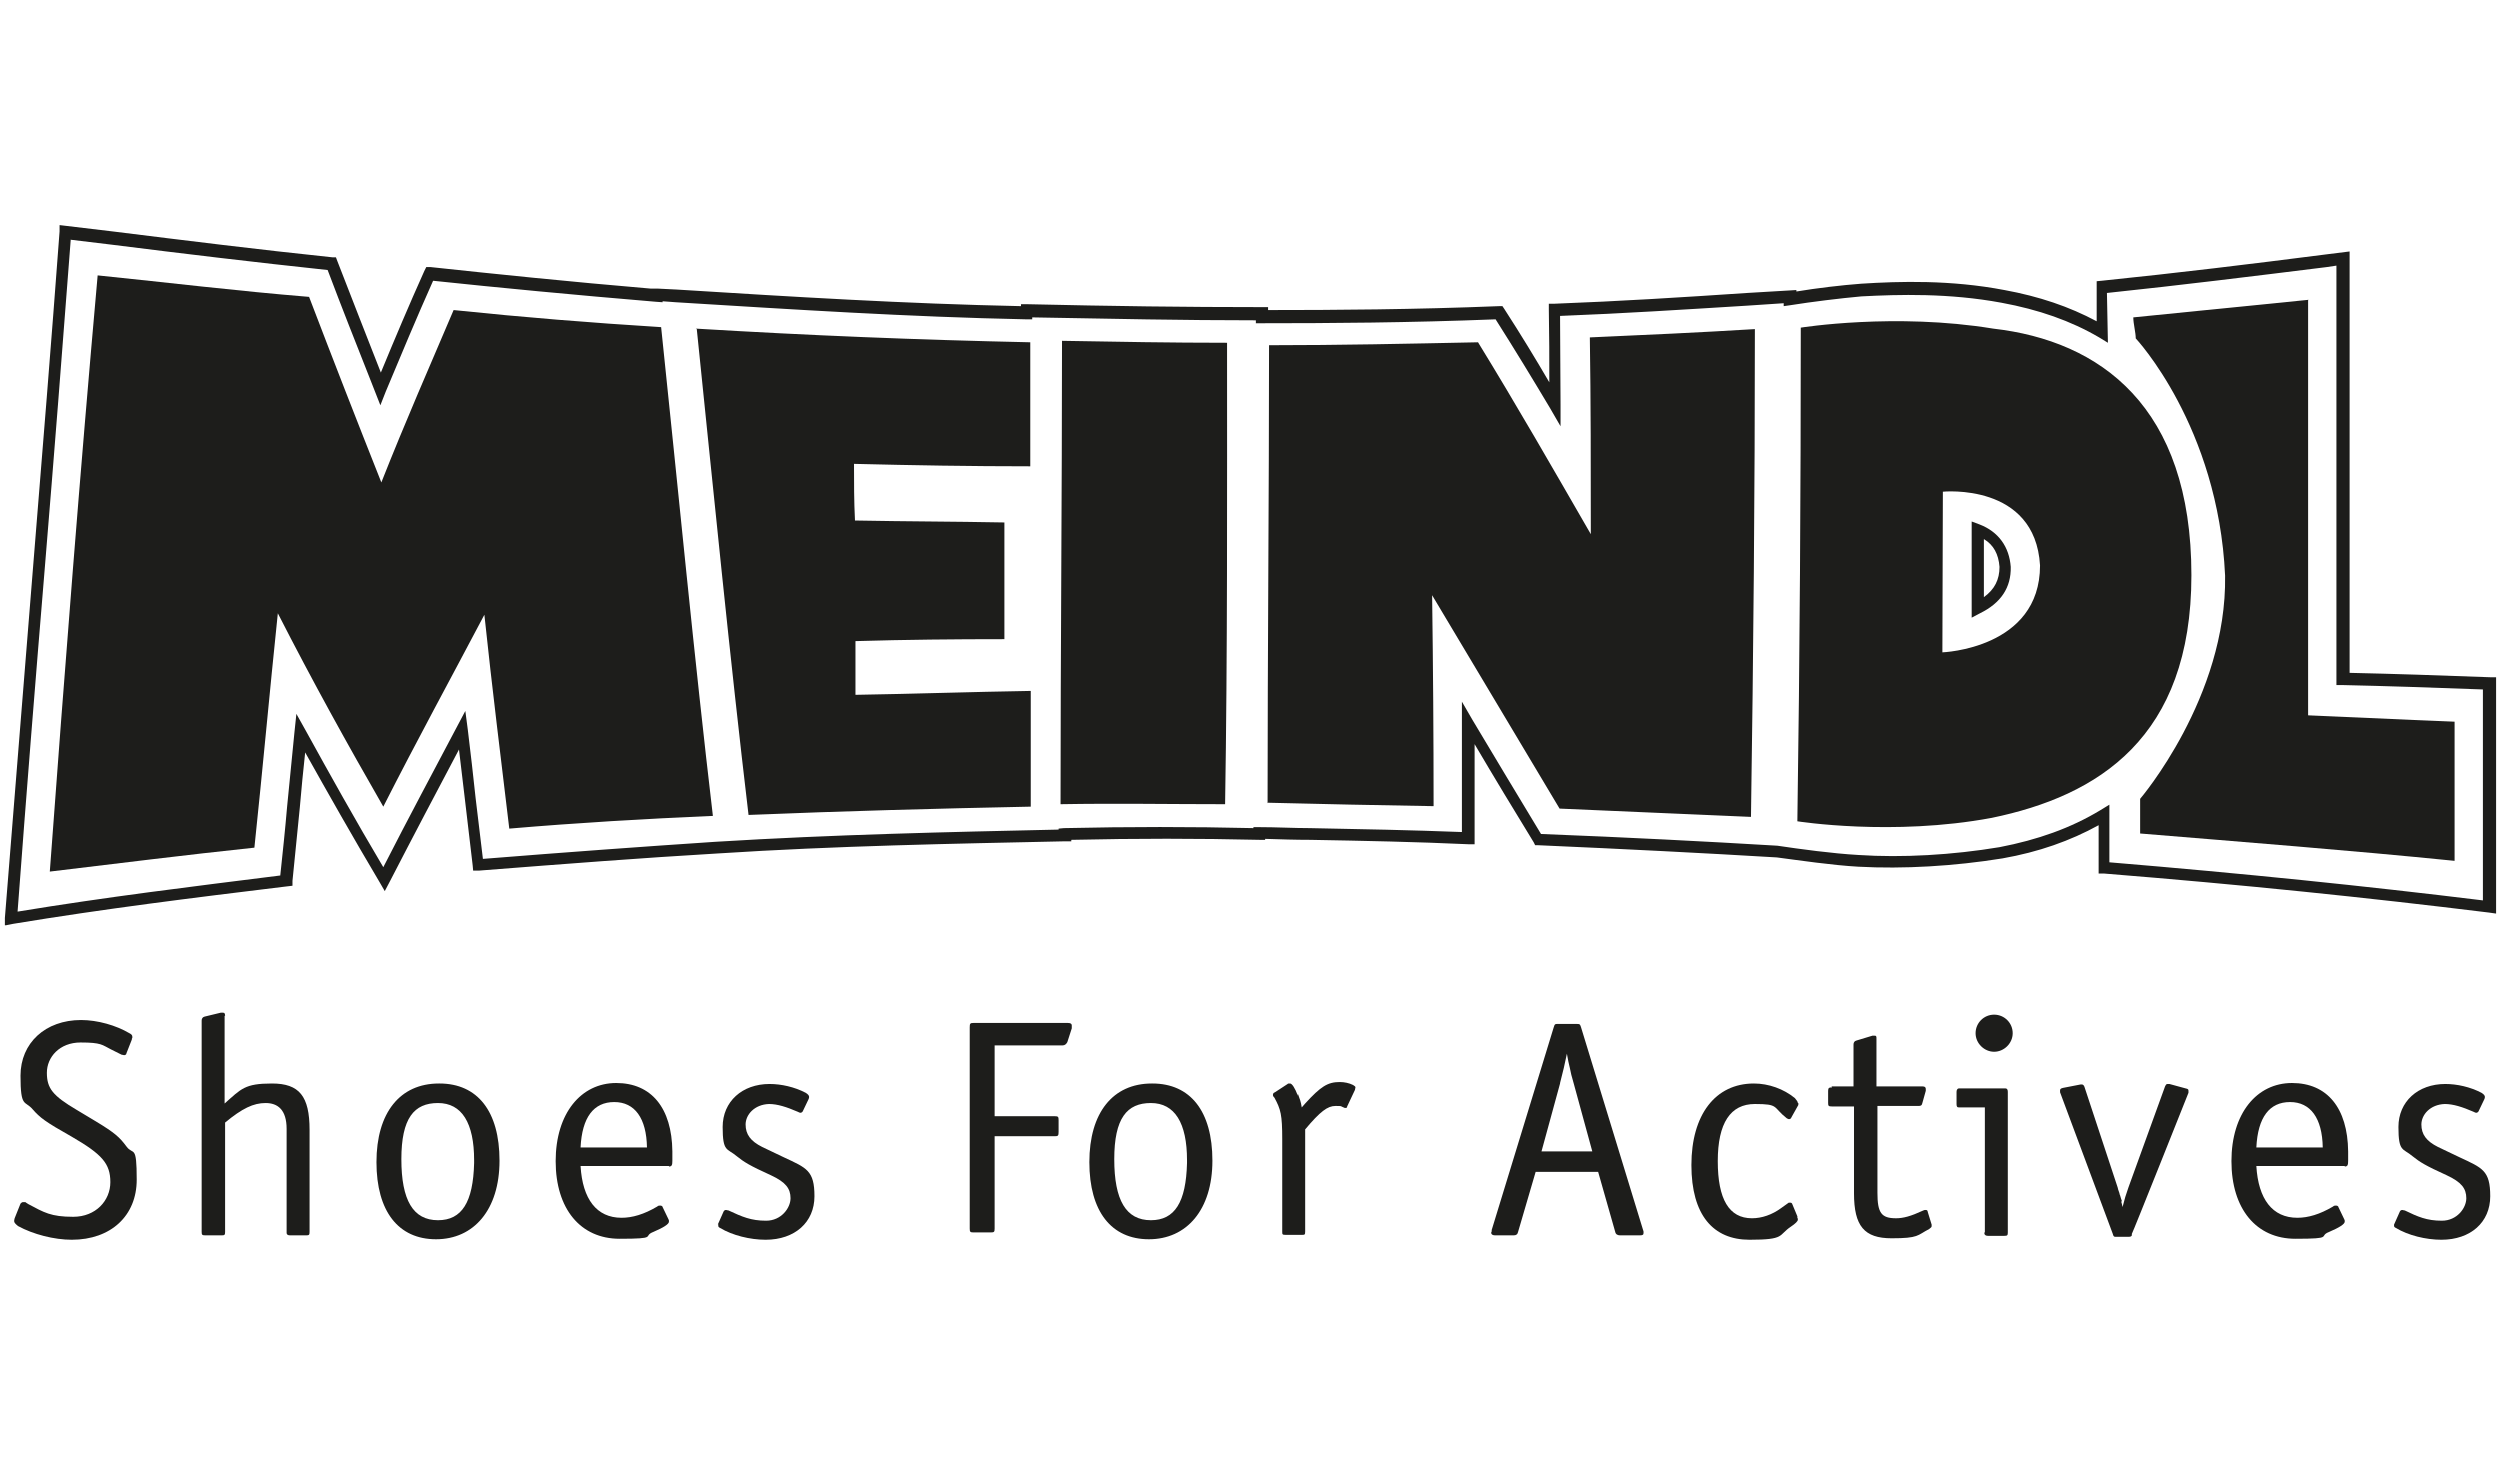 <?xml version="1.0" encoding="UTF-8"?>
<svg xmlns="http://www.w3.org/2000/svg" version="1.1" viewBox="0 0 512 300">
  <defs>
    <style>
      .cls-1 {
        fill-rule: evenodd;
      }

      .cls-1, .cls-2 {
        fill: #1d1d1b;
      }
    </style>
  </defs>
  <!-- Generator: Adobe Illustrator 28.7.1, SVG Export Plug-In . SVG Version: 1.2.0 Build 142)  -->
  <g>
    <g id="Ebene_1">
      <g>
        <path class="cls-2" d="M1,189.5v-1.5c2-24.7,3.9-48.9,5.8-72.2,1.9-23.4,3.7-45.5,5.4-68.4v-1.3c0,0,10.9,1.3,10.9,1.3,15.3,1.9,29.7,3.7,45,5.3h.7c0,0,.3.8.3.8,3,7.8,5.9,15.1,8.9,22.8,2.8-6.8,5.8-13.9,8.9-20.8l.4-.8h.9c13,1.4,28.5,3,45,4.4h0c0,0,1.4,0,1.4,0l4,.2c24,1.5,46.7,2.9,70.5,3.4v-.4s1.2,0,1.2,0c17.6.4,32.3.6,48.2.6h1.2v.6c13.7,0,29.9-.1,47.3-.8h.7s.4.6.4.6c3.3,5.1,6.4,10.2,9.2,15,0-4.8,0-9.7-.1-14.9v-1.2s1.2,0,1.2,0c13.3-.5,26-1.3,39.4-2.2l10.1-.6v.3c4.2-.7,9.3-1.3,13.3-1.6,7.9-.5,18.3-.8,29.3,1.3,7.1,1.3,13.3,3.4,18.9,6.4v-8.2c-.1,0,1-.1,1-.1,15.6-1.6,30.4-3.4,46-5.4l4.8-.6v1.4c0,14.5,0,28.8,0,43.2,0,13.8,0,27.6,0,41.7,9,.2,18.2.5,28.8.9h1.2v1.2c0,7.7,0,15.3,0,22.9,0,7.6,0,15.1,0,22.9v1.4l-1.4-.2c-25.2-3.1-50.3-5.7-78.9-8h-1.1c0,0,0-9.9,0-9.9-5.8,3.2-12.3,5.5-19.7,6.8-9.9,1.6-20.3,2.2-29.5,1.7-5.4-.3-12.1-1.3-16.7-1.9-15.1-.9-30.7-1.7-48.9-2.5h-.6s-.3-.6-.3-.6c-4.1-6.7-8.1-13.3-12.1-20.1,0,2.6,0,5.2,0,7.7,0,3.9,0,7.7,0,11.5v1.3h-1.3c-10.9-.5-21.3-.7-32.3-.9-3.1,0-6.2-.1-9.3-.2v.2s-1.1,0-1.1,0c-12.7-.3-25.3-.3-38.6,0v.3s-1.3,0-1.3,0c-22.9.5-46.6.9-71.3,2.5-15.3.9-30.8,2.1-48.7,3.5h-1.2c0,0-.1-1.1-.1-1.1-.5-4.5-1.1-9.1-1.6-13.6-.4-3.3-.8-6.7-1.2-10.1-4.6,8.7-9.3,17.6-14.2,27.1l-1,1.9-1.1-1.9c-5.4-9.1-10.5-18.1-15.2-26.5-.4,3.8-.8,7.6-1.1,11.3-.5,5-1,10-1.5,15v1c0,0-1.7.2-1.7.2-18.9,2.3-36.7,4.5-55.5,7.6l-1.5.3ZM14.5,48.9c-1.7,22.4-3.4,44.1-5.3,67.1-1.9,22.9-3.8,46.5-5.6,70.7,18.2-3,35.5-5.1,53.8-7.4.5-4.7,1-9.4,1.4-14.1.5-5,1-10,1.5-15.2l.4-3.8,1.9,3.4c4.9,8.9,10.2,18.4,15.9,28,5.1-10,10.2-19.5,15-28.6l1.8-3.4.5,3.8c.6,4.8,1.1,9.4,1.6,14,.5,4.2,1,8.3,1.5,12.5,17.5-1.4,32.6-2.5,47.6-3.5,24.4-1.5,47.7-2,70.3-2.5v-.2s1.1-.1,1.1-.1c13.4-.3,26.1-.3,38.8,0v-.2h1.2c3.5,0,7,.2,10.4.2,10.6.2,20.6.4,31.1.8,0-3.4,0-6.8,0-10.2,0-4,0-8,0-12.1v-4.4l2.2,3.8c4.7,7.9,9.3,15.5,14,23.3,17.9.7,33.3,1.5,48.4,2.4,4.7.7,11.3,1.6,16.6,1.9,9,.6,19.3,0,28.9-1.6,7.8-1.5,14.6-3.9,20.7-7.6l1.8-1.1v11.8c27.6,2.3,52,4.8,76.5,7.8,0-7.3,0-14.4,0-21.5,0-7.2,0-14.4,0-21.7-10.6-.4-19.8-.7-28.8-.9h-1.2v-1.2c0-14.5,0-28.7,0-42.9,0-13.9,0-27.8,0-41.8l-2,.3c-15.3,1.9-29.8,3.7-45,5.3l.2,10.2-1.8-1.1c-5.8-3.4-12.4-5.7-20-7.1-10.8-2-21-1.7-28.7-1.3-4.4.4-10.1,1.1-14.5,1.8l-1.4.2v-.6l-7.5.5c-13,.8-25.3,1.6-38.3,2.1,0,6.4.1,12.2.1,18.2v4.4l-2.2-3.8c-3.4-5.7-7.1-11.8-11.1-18.1-17.7.7-34.1.8-47.9.8h-1.2v-.6c-15,0-29.1-.3-45.8-.6v.4h-1.2c-24.3-.5-47.4-2-71.8-3.5l-2.7-.2v.2s-1.4-.1-1.4-.1c-16.7-1.4-32.4-2.9-45.6-4.3-3.4,7.6-6.6,15.3-9.7,22.7l-1.1,2.8-2-5.1c-3-7.6-5.9-14.9-8.8-22.6-15-1.6-29.2-3.3-44.3-5.2l-8.3-1ZM403.8,126.5v-19.7s1.6.6,1.6.6c3.9,1.5,6.1,4.6,6.4,8.7h0c.1,4.2-2,7.4-6.3,9.5l-1.7.9ZM406.3,110.4v11.9c2.2-1.6,3.2-3.6,3.2-6.2-.2-2.6-1.2-4.5-3.2-5.7Z"/>
        <path class="cls-1" d="M397.8,133.6c0-11.1.1-21.8.1-32.9,0,0,18.9-1.9,19.9,15.1,0,17.1-20,17.8-20,17.8h0ZM368.8,67.1s19.3-3.1,39.4.2c21.9,2.5,40.6,15.9,40.6,50.5,0,33.3-19.1,45.2-40.9,49.7-20.3,3.8-39.8.7-39.8.7.5-33.5.7-68.3.7-101.2h0ZM78.5,165.2c-7.3-12.7-14.4-25.5-21.6-39.6-1.7,16.3-3.1,31.9-4.8,48-14.2,1.5-27.7,3.2-41.9,4.9,3.1-42,6.2-81.8,9.8-122.1,14.7,1.5,28.6,3.2,43.3,4.4,5,13.1,9.8,25.4,14.8,38,4.9-12.4,9.9-23.8,14.8-35.3,14.4,1.5,28.1,2.6,42.5,3.5,3.5,33.3,6.8,67.9,10.6,100.1-14.1.6-27.6,1.4-41.7,2.6-1.7-14.3-3.5-28.6-5.1-43.8-6.9,13.1-13.8,25.7-20.7,39.3h0ZM472.7,61.5c0,28.4,0,56.2,0,85,10.1.4,19.8.9,30,1.3,0,9.6,0,18.9,0,28.5-21.9-2.2-42.7-3.8-64.4-5.6v-7.1s17.8-20.8,17.4-45.7c-1.4-30.6-18.3-48.6-18.3-48.6,0-1.2-.5-3-.5-4.3,11.8-1.2,24-2.4,35.9-3.6h0ZM259.6,164.5c0-30.5.3-63.5.3-93.8,14.5,0,28.3-.3,42.8-.6,7.8,12.7,15.2,25.6,23.1,39.3,0-14,0-27.2-.2-40.3,11.4-.5,22.4-1,33.8-1.7,0,32.4-.3,66.8-.8,99.9-13.3-.6-26-1.1-39.2-1.7-8.7-14.6-17.2-28.8-26.1-43.7.2,14.9.3,29.1.3,43.2-11.5-.2-22.4-.4-33.9-.7h0ZM217.5,69.8c0,30.7-.3,64.1-.3,94.9,11.4-.2,22.3,0,33.7,0,.5-30.7.4-64,.4-94.5-11.5,0-22.4-.2-33.8-.4h0ZM142.5,67.3c23.2,1.4,45.3,2.3,68.5,2.8,0,8.4,0,16.6,0,25.4-12.2,0-23.9-.2-36.1-.5,0,3.9,0,7.6.2,11.6,10.3.2,20.2.2,30.6.4,0,8.1,0,15.8,0,23.9-10.3,0-20.2.1-30.5.4v11c12.1-.2,23.7-.6,35.9-.8,0,8.2,0,15.9,0,23.7-19.6.4-38.2.9-57.8,1.7-3.8-32-7.2-66.5-10.6-99.5h0Z"/>
        <path class="cls-2" d="M2.9,250.1c0,.3.3.6.8,1,3.1,1.7,7.4,2.8,11,2.8,8,0,13.3-4.9,13.3-12.3s-.7-4.9-2.1-6.8c-1.4-1.9-2.4-2.8-6.2-5.1l-4-2.4c-4.9-2.9-6.1-4.4-6.1-7.6s2.6-6.2,6.9-6.2,4.4.5,6.2,1.4l2.2,1.1c.2,0,.4.1.5.1.2,0,.5-.1.5-.4l1.1-2.8c0-.1,0-.3.1-.3v-.3c0-.3-.2-.5-.6-.7-2.7-1.6-6.5-2.7-9.9-2.7-7.3,0-12.4,4.7-12.4,11.4s.9,5,2.5,6.9c1.5,1.7,2.5,2.5,8,5.6,6.2,3.6,7.9,5.5,7.9,9.3s-3,7.1-7.6,7.1-6-.9-9.2-2.6c-.3-.2-.5-.3-.6-.4-.2,0-.3,0-.5,0s-.3.1-.5.3l-1.2,3c0,.1-.1.3-.1.5h0Z"/>
        <path class="cls-2" d="M46.1,208.1c0-.5-.1-.7-.4-.7h-.5c0,0-3.3.8-3.3.8-.4.1-.6.4-.6.8v43.3c0,.6.1.7.8.7h3.3c.6,0,.7-.1.7-.7v-22.4c3.5-2.9,5.8-4,8.3-4s4.3,1.4,4.3,5.3v21.3c0,.3.2.5.7.5h3.3c.6,0,.7-.1.7-.7v-20.9c0-6.9-2.1-9.5-7.7-9.5s-6.3,1.1-9.7,4.1v-18h0Z"/>
        <path class="cls-1" d="M89.9,221.9c-8,0-12.8,6-12.8,16.1s4.5,15.8,12.2,15.8,13-6,13-16.1-4.5-15.8-12.3-15.8h0ZM89.7,249.9c-5.1,0-7.5-4.1-7.5-12.5s2.6-11.5,7.5-11.5,7.4,4.1,7.4,11.7v.6c-.2,8-2.5,11.7-7.4,11.7h0Z"/>
        <path class="cls-1" d="M137,238.9c.6,0,.7-.3.7-1.2h0v-1.9c-.1-8.9-4.3-14-11.5-14s-12.4,6.2-12.4,16,5.1,15.9,13.1,15.9,4.6-.5,6.9-1.4c2.1-.9,3.2-1.6,3.2-2.1s0-.2-.1-.5l-1.2-2.5c0-.2-.3-.3-.5-.3s-.4,0-.6.2c-2.7,1.6-5.1,2.3-7.3,2.3-5.1,0-8-3.8-8.4-10.6h18.1ZM125.8,225.7c4.2,0,6.6,3.3,6.7,9.3h-13.6c.3-6.2,2.7-9.3,6.9-9.3h0Z"/>
        <path class="cls-2" d="M147.1,250.7v.2c0,.3,0,.4.4.6,2.5,1.5,6.1,2.4,9.3,2.4,6,0,10-3.6,10-8.9s-1.6-5.8-6.3-8l-4.4-2.1c-2.4-1.2-3.4-2.6-3.4-4.6s1.8-4.1,4.8-4.2c1.7,0,3.6.6,5.9,1.6.2.1.4.2.5.2.3,0,.5-.2.6-.5l1.1-2.3c.1-.2.1-.3.1-.5s-.2-.5-.7-.8c-2.3-1.2-5-1.8-7.4-1.8-5.6,0-9.6,3.6-9.6,8.8s.9,4.3,2.9,6c1.5,1.2,2.6,1.9,7,3.9,3,1.4,4,2.7,4,4.7s-1.9,4.6-5,4.6-4.9-.8-7.7-2.1c-.2,0-.4-.1-.5-.1-.2,0-.4.1-.5.3l-1.2,2.7h0Z"/>
        <path class="cls-1" d="M235.9,221.9c-8,0-12.8,6-12.8,16.1s4.5,15.8,12.2,15.8,13-6,13-16.1-4.5-15.8-12.3-15.8h0ZM235.7,249.9c-5.1,0-7.5-4.1-7.5-12.5s2.6-11.5,7.5-11.5,7.4,4.1,7.4,11.7v.6c-.2,8-2.5,11.7-7.4,11.7h0Z"/>
        <path class="cls-2" d="M265.8,224.4c-.6-1.6-1.2-2.5-1.6-2.5s-.4,0-.5.1l-2.6,1.7c-.3.1-.4.3-.4.5s0,.3.3.6c1.3,2.4,1.6,3.5,1.6,8.5v18.9c0,.6,0,.7.7.7h3.3c.6,0,.7,0,.7-.7v-20.9c3.1-3.7,4.6-4.8,6.2-4.8s.8,0,1.9.4c0,0,.1,0,.2,0,.1,0,.3,0,.3-.3l1.6-3.4c0-.2.1-.4.1-.5,0-.2-.2-.3-.5-.5-.8-.4-1.8-.6-2.7-.6-2.5,0-3.9.9-7.1,4.4l-.7.8c-.2-1.3-.4-1.7-.8-2.8h0Z"/>
        <path class="cls-1" d="M330.8,252.3c.1.5.5.7,1,.7h4c.6,0,.8-.1.8-.5s0-.3-.1-.6l-12.7-41.5c-.2-.6-.2-.7-.9-.7h-3.8c-.6,0-.7,0-.9.7l-12.7,41.5v.3c-.1.1-.1.3-.1.3,0,.3.3.5.8.5h3.8c.5,0,.8-.2.9-.7l3.6-12.3h12.8l3.5,12.3h0ZM319.5,221.8c.6-2.3,1-4,1.4-6l.3,1.6.3,1.3.3,1.4.5,1.8,3.8,13.9h-10.4l3.8-13.9h0Z"/>
        <path class="cls-2" d="M368.2,225.9c0-.3-.3-.6-.6-1-2.3-1.9-5.4-3-8.4-3-7.9,0-12.8,6.4-12.8,16.7s4.5,15.3,11.9,15.3,5.8-.9,8.5-2.7c.9-.6,1.4-1.1,1.4-1.4s0-.2-.1-.4c0-.1,0-.2,0-.3l-1-2.4c-.1-.3-.2-.4-.5-.4s-.3,0-.4.1l-1.4,1c-1.9,1.4-4,2.1-6,2.1-4.7,0-7-3.9-7-11.7s2.6-11.7,7.6-11.7,3.6.6,6.5,2.9c.2.1.3.2.5.2.2,0,.4-.1.5-.4l1.4-2.5c0-.1,0-.3,0-.4h0Z"/>
        <path class="cls-2" d="M375.2,222.7c-.6,0-.8.1-.8.7v2.5c0,.6.1.7.8.7h4.5v17.8c0,6.7,2.1,9.2,7.7,9.2s5.2-.6,7.7-1.9c.4-.3.5-.4.5-.6h0c0-.1,0-.3,0-.3l-.8-2.6c0-.3-.2-.4-.4-.4s-.3,0-.5.1c-2.6,1.2-4.1,1.6-5.6,1.6-3,0-3.8-1.1-3.8-5.2v-17.8h8.4c.5,0,.7-.1.8-.6l.7-2.5c0-.3,0-.3,0-.4,0-.3-.2-.5-.6-.5h-9.5v-9.7c0-.6,0-.7-.5-.7s0,0-.1,0h-.2c0,0-3.3,1-3.3,1-.4.1-.6.4-.6.8v8.6h-4.5Z"/>
        <path class="cls-1" d="M408.4,207.8c-2.1,0-3.8,1.7-3.8,3.8s1.8,3.8,3.8,3.8,3.8-1.7,3.8-3.8-1.7-3.8-3.8-3.8h0ZM406.4,252.3v.3c0,.3.3.5.7.5h3.4c.6,0,.7-.1.7-.7v-28.8c0-.5-.2-.7-.5-.7h-9.5c-.3,0-.5.3-.5.7v2.5c0,.5.1.7.5.7h5.3v25.7h0Z"/>
        <path class="cls-2" d="M434.6,246.1c-.3-.8-.4-1.4-.5-1.5,0-.3-.3-.8-.4-1.4l-6.8-20.6c-.1-.3-.3-.5-.5-.5s-.2,0-.3,0l-3.6.7c-.5.1-.6.3-.6.5s0,.1,0,.2v.2c0,0,10.8,29,10.8,29,.1.5.3.6.5.6h2.7c.5,0,.6-.1.7-.3v-.3c.1,0,11.6-28.9,11.6-28.9h0c0-.3,0-.3,0-.4,0-.3-.1-.4-.6-.5l-3.3-.9c-.2,0-.3,0-.4,0-.2,0-.3.1-.5.5l-7.5,20.7c-.6,1.7-.7,2.1-1.2,4-.1-.5-.2-.9-.3-1.2h0Z"/>
        <path class="cls-1" d="M480.2,238.9c.6,0,.7-.3.7-1.2h0v-1.9c-.1-8.9-4.3-14-11.5-14s-12.4,6.2-12.4,16,5.1,15.9,13.1,15.9,4.6-.5,6.9-1.4c2.1-.9,3.2-1.6,3.2-2.1s0-.2-.1-.5l-1.2-2.5c0-.2-.3-.3-.5-.3s-.4,0-.6.2c-2.7,1.6-5.1,2.3-7.3,2.3-5.1,0-8-3.8-8.4-10.6h18.1ZM469,225.7c4.2,0,6.6,3.3,6.7,9.3h-13.6c.3-6.2,2.7-9.3,6.9-9.3h0Z"/>
        <path class="cls-2" d="M490.3,250.7v.2c0,.3,0,.4.4.6,2.5,1.5,6.1,2.4,9.3,2.4,6,0,10-3.6,10-8.9s-1.6-5.8-6.3-8l-4.4-2.1c-2.4-1.2-3.4-2.6-3.4-4.6s1.8-4.1,4.8-4.2c1.7,0,3.6.6,5.9,1.6.2.1.4.2.5.2.3,0,.5-.2.6-.5l1.1-2.3c.1-.2.1-.3.1-.5s-.2-.5-.7-.8c-2.3-1.2-5-1.8-7.4-1.8-5.6,0-9.6,3.6-9.6,8.8s.9,4.3,2.9,6c1.5,1.2,2.6,1.9,7,3.9,3,1.4,4,2.7,4,4.7s-1.9,4.6-5,4.6-4.9-.8-7.6-2.1c-.2,0-.4-.1-.5-.1-.2,0-.4.1-.5.3l-1.2,2.7h0Z"/>
        <path class="cls-2" d="M217.6,214.1c.5,0,.8-.3,1-.7l.9-2.8c0,0,0-.1,0-.2,0-.1,0-.3,0-.4,0-.3-.2-.5-.8-.5h-19.3c-.7,0-.8.1-.8.9v41.2c0,.7.1.8.8.8h3.5c.7,0,.8-.1.8-.8v-18.9h12.3c.7,0,.8-.1.8-.9v-2.4c0-.7-.1-.8-.8-.8h-12.3v-14.5h13.8Z"/>
      </g>
    </g>
  </g>
</svg>